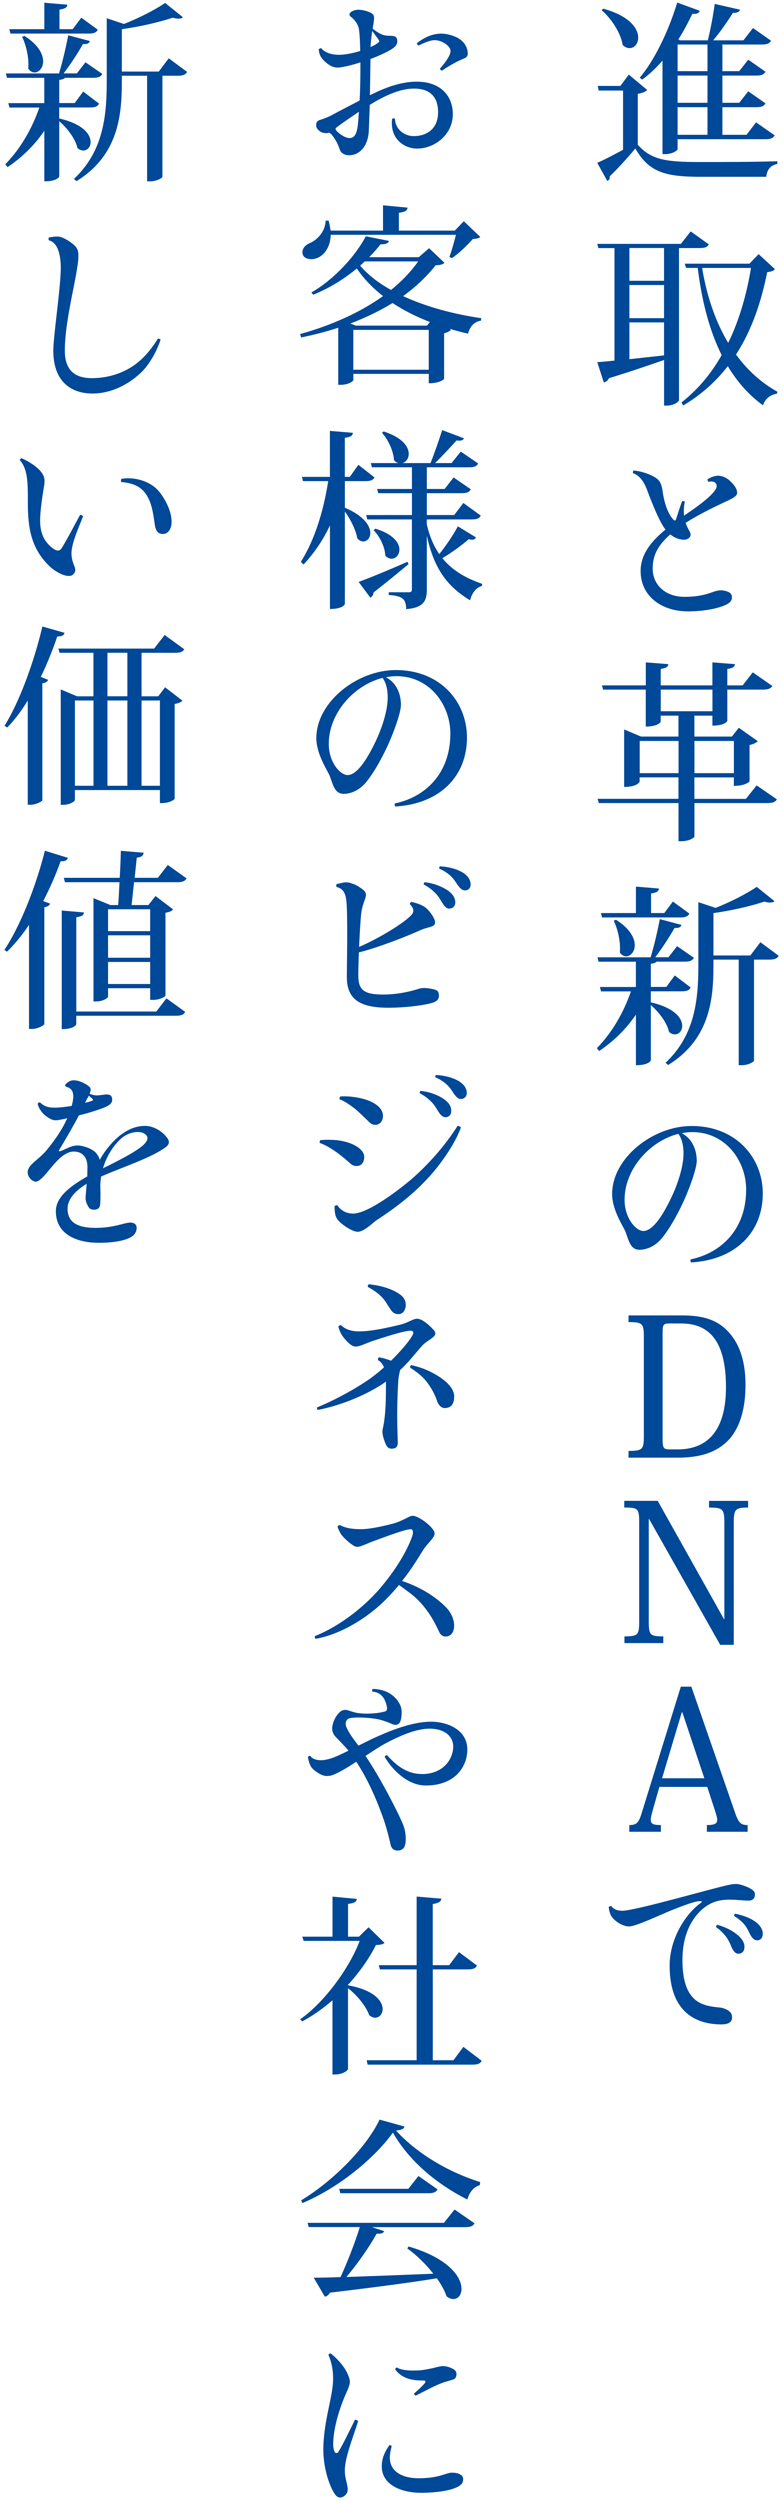<?xml version="1.0" encoding="UTF-8"?><svg id="a" xmlns="http://www.w3.org/2000/svg" width="180" height="574" viewBox="0 0 180 574"><path d="m148.78,20.65c-.31.35-.97.7-2.16.88v11.71c3.12,3.48,6.47,3.96,14.3,3.96,5.24,0,12.28,0,17.78-.18v.62c-1.54.31-2.38,1.28-2.55,2.95h-15.18c-8.23,0-11.84-1.14-14.92-6.51-1.67,2.07-4.27,4.88-5.9,6.42.09.57-.13.84-.53,1.06l-2.33-4.18c1.5-.62,3.74-1.8,5.94-2.99v-13.6h-5.59l-.22-1.06h5.19l1.94-2.6,4.22,3.52Zm-10.12-18.66c6.12,1.67,8.05,4.58,8.05,6.64,0,1.41-.88,2.42-1.98,2.42-.53,0-1.06-.22-1.58-.7-.4-2.73-2.64-6.12-4.84-8.01l.35-.35Zm13.64,33.4V13.92c-1.5,1.72-3.04,3.17-4.67,4.36l-.57-.44c3.21-3.74,6.56-10.43,8.62-17.25l5.19,1.89c-.22.53-.62.79-1.72.7-.97,2.07-2.07,4.05-3.21,5.9l.4.18h6.38c.62-2.55,1.28-5.94,1.58-8.36l5.81,1.32c-.13.48-.57.75-1.63.75-1.14,1.8-2.82,4.27-4.53,6.29h6.95l2.2-2.82,4.14,2.9c-.35.66-.92.88-2.11.88h-9.06v6.12h3.87l2.07-2.64,3.96,2.77c-.35.62-.88.88-2.07.88h-7.83v6.25h3.87l2.07-2.64,3.96,2.77c-.35.62-.88.88-2.07.88h-7.83v6.34h5.54l2.2-2.86,4.27,2.99c-.35.62-.92.88-2.11.88h-20.2v2.29c0,.26-1.1,1.14-2.9,1.14h-.57Zm10.34-25.17h-6.87v6.12h6.87v-6.12Zm0,13.38v-6.25h-6.87v6.25h6.87Zm0,7.35v-6.34h-6.87v6.34h6.87Z" fill="#004898"/><path d="m162.95,56.11c-.35.62-.88.84-2.11.84h-4.75v34.94c0,.31-1.1,1.23-2.86,1.23h-.57v-10.47c-3.17,1.1-7.35,2.55-12.67,4.18-.22.53-.7.88-1.19.97l-1.5-4.66c.97-.04,2.29-.18,3.96-.35v-25.83h-3.7l-.26-.97h19.23l2.25-2.86,4.18,2.99Zm-10.3,8.36v-7.53h-7.96v7.53h7.96Zm0,8.58v-7.61h-7.96v7.61h7.96Zm-7.96.97v8.45l7.96-.88v-7.57h-7.96Zm29.7-15.67l3.74,3.43c-.31.44-.75.57-1.76.7-1.32,6.56-3.43,13.16-7.17,18.92,2.55,3.52,5.72,6.43,9.51,8.54l-.09.44c-1.54.26-2.77,1.19-3.21,2.68-3.3-2.38-5.94-5.41-8.1-8.98-2.68,3.43-6.03,6.51-10.25,9.02l-.4-.7c3.83-2.99,6.87-6.69,9.24-10.87-2.82-5.63-4.58-12.45-5.5-20.02h-2.68l-.31-.97h14.88l2.11-2.2Zm-12.98,3.17c1.06,6.43,3.04,12.28,5.99,17.21,2.6-5.32,4.27-11.27,5.24-17.21h-11.22Z" fill="#004898"/><path d="m162.69,110.01c.44-.26,1.36-.79,2.42-.79.79,0,1.89.44,2.55,1.06.66.57,1.8,1.72,1.8,2.86,0,.75-.97,1.28-2.73,2.07-1.58.75-5.94,2.77-9.11,4.84.4,1.32,1.14,2.07,1.14,2.68,0,.79-.88,1.19-1.41,1.19-.79,0-1.98-.18-3.26-1.23-2.77,2.46-4.05,4.71-4.05,7.83,0,3.83,2.99,6.51,7.31,6.51,3.39,0,5.37-.66,6.73-1.19.44-.13,1.1-.31,1.58-.31.75,0,1.5.22,1.98.48.26.18.62.48.62,1.06,0,1.01-.62,1.41-1.41,1.8-2.11.97-5.5,1.5-8.67,1.5-6.12,0-10.91-3.52-10.91-9.24,0-3.92,2.46-6.86,5.72-9.55-1.58-1.89-3.87-8.1-4.31-9.29-.48-1.14-1.32-3.04-3.17-3.65-.04-.22,0-.44.13-.62,1.54.13,3.17.66,4.31,1.23,1.41.7,2.02,1.32,2.33,3.26.57,4.22,1.85,6.12,2.55,6.82.22.22.44.26.57-.09.13-.35,1.01-3.17,1.41-4.18.18-.04.48,0,.62.13-.26,1.19-.26,2.29-.18,3.21,2.55-1.76,5.85-4,7.17-5.9.97-1.41-.31-2.29-1.54-1.85-.18-.18-.22-.48-.22-.66Z" fill="#004898"/><path d="m173.95,180.33l4.66,3.21c-.4.57-.92.84-2.2.84h-16.77v7.7c0,.22-1.14,1.06-3.04,1.06h-.62v-8.76h-18.31l-.31-.97h18.61v-4.93h-8.93v.97c0,.09-.57,1.23-3.56,1.23v-13.2l3.87,1.63h8.62v-4.8h-4.09v1.41c0,.09-.71,1.1-3.43,1.1v-8.49h-9.81l-.26-.97h10.08v-5.28l5.19.4c-.09.62-.48.92-1.76,1.1v3.78h11.88v-5.28l5.19.4c-.09.62-.44.92-1.76,1.1v3.78h3.52l2.33-2.99,4.49,3.12c-.35.57-.88.84-2.16.84h-8.18v7.17c0,.09-.57,1.1-3.43,1.1v-2.29h-4.14v4.8h8.63l1.58-2.02,4.36,3.08c-.31.35-1.01.7-1.89.88v8.32c0,.09-.92,1.06-3.61,1.06v-1.94h-9.07v4.93h11.84l2.46-3.08Zm-26.89-2.82h8.93v-7.39h-8.93v7.39Zm4.84-14.21h11.88v-4.97h-11.88v4.97Zm16.81,6.82h-9.07v7.39h9.07v-7.39Z" fill="#004898"/><path d="m149.62,230.18l.04-.04c5.46,1.28,7.17,3.65,7.17,5.41,0,1.1-.75,1.94-1.67,1.94-.44,0-.92-.18-1.36-.57-.44-2.11-2.38-4.62-4.18-6.16v12.67c0,.09-.48,1.14-3.43,1.14v-11.62c-2.2,3.26-5.06,6.07-8.45,8.36l-.53-.66c3.48-3.52,6.2-8.27,7.83-13.03h-6.87l-.26-1.01h8.27v-5.81h-8.58l-.26-1.01h12.23c.79-2.6,1.63-6.16,2.11-8.76l4.97,1.32c-.13.53-.57.75-1.58.7-1.1,1.94-2.82,4.62-4.44,6.73h3.04l1.98-2.55,3.87,2.68c-.35.62-.88.88-2.07.88h-6.51c-.18.22-.53.4-1.32.48v5.32h3.56l1.94-2.64,3.65,2.77c-.31.62-.84.88-2.03.88h-7.13v2.55Zm-11.22-19.54l-.26-1.01h8.05v-6.07l5.28.44c-.04.66-.48.92-1.8,1.14v4.49h3.04l1.98-2.64,3.79,2.77c-.35.62-.84.88-2.07.88h-18Zm3.21.53c3.26,2.07,4.31,4.22,4.31,5.85,0,1.5-.97,2.55-1.98,2.55-.48,0-1.01-.26-1.45-.88.04-.31.04-.66.04-1.01,0-2.11-.62-4.62-1.45-6.29l.53-.22Zm33.18,5.15l4.22,3.12c-.35.62-.92.88-2.11.88h-3.56v23.19c0,.22-1.14,1.06-2.95,1.06h-.57v-24.25h-5.81v1.5c0,8.01-1.01,16.9-10.43,22.71l-.57-.53c6.51-6.12,7.53-13.86,7.53-22.22v-14.65l3.96,1.32c3.56-1.41,7.39-3.39,9.46-4.84l4.09,3.3c-.22.22-.57.31-1.01.31-.35,0-.79-.04-1.32-.22-2.9.97-7.48,2.07-11.71,2.64v9.73h8.49l2.29-3.04Z" fill="#004898"/><path d="m158.77,289.14c6.86-1.41,12.76-6.73,12.76-16.06,0-6.42-4.62-13.16-12.41-13.16-.79,0-1.58.09-2.38.26.79.44,1.58,1.06,2.11,1.85,1.01,1.45,1.32,3.08,1.32,4.49,0,1.98-2.07,7.35-3.3,9.9-1.36,2.82-2.9,5.59-4.58,7.7-1.72,2.16-3.83,2.82-5.24,2.82-2.02,0-2.38-1.72-3.21-4-.35-1.1-3.12-4.93-3.12-8.8,0-8.23,9.33-15.62,18.26-15.62,10.34,0,16.37,7.39,16.37,15.49,0,8.93-6.25,15.23-16.46,15.84-.13-.13-.22-.48-.13-.7Zm-2.82-28.82c-6.51,1.63-12.37,8.05-12.37,15.14,0,4.31,2.68,7.17,4.31,7.17,1.32,0,3.39-1.28,6.47-7.75,1.32-2.77,2.77-6.86,2.77-10.08,0-1.67-.31-3.26-1.19-4.49Z" fill="#004898"/><path d="m144.49,334.66v-1.54c3.26,0,3.52-.35,3.52-3.52v-22.53c0-3.21-.26-3.52-3.52-3.52v-1.54h12.23c4.93,0,8.1,1.01,10.61,3.65,2.86,2.99,4.05,7.26,4.05,12.28s-1.06,9.37-3.61,12.37c-2.46,2.73-5.98,4.36-11.97,4.36h-11.31Zm9.24-30.8c-1.19,0-1.41.35-1.41,2.02v24.38c0,2.2.22,2.51,1.54,2.51h1.94c6.91,0,11.09-4.4,11.09-14.26,0-10.65-3.87-14.65-10.3-14.65h-2.86Z" fill="#004898"/><path d="m151.2,344.59l15.23,27.15h.09v-22.09c0-3.21-.35-3.52-3.52-3.52v-1.54h8.98v1.54c-2.9,0-3.3.31-3.3,3.52v27.99h-3.12l-16.33-28.87h-.09v23.41c0,3.21.26,3.52,3.34,3.52v1.54h-8.93v-1.54c3.12,0,3.39-.31,3.39-3.52v-22.58c0-3.26-.26-3.48-3.43-3.48v-1.54h7.7Z" fill="#004898"/><path d="m162.58,410.26h-11l-1.54,5.41c-.26.97-.44,1.67-.44,2.16,0,.97.66,1.19,2.33,1.19v1.54h-7.26v-1.54c1.58,0,2.11-.44,2.77-2.51l9.07-29.26h2.42l9.95,28.65c.88,2.64,1.41,3.12,2.99,3.12v1.54h-9.37v-1.54c1.76,0,2.38-.31,2.38-1.19,0-.44-.18-1.01-.4-1.76l-1.89-5.81Zm-.66-1.98l-5.06-15.14h-.13l-4.53,15.14h9.73Z" fill="#004898"/><path d="m170.12,432.68c.92.22,2.33.75,2.99,1.36.31.22.44.57.44.88,0,.88-.44,1.45-1.5,1.45s-2.82-.22-4.22-.22c-2.33,0-4.22.4-6.29,2.11-2.46,2.16-4.66,5.81-4.66,11.75,0,10.21,5.02,10.52,8.62,10.91.79.09,1.5.4,1.94.7.66.48.84.84.84,1.67,0,.92-.75,1.5-2.46,1.5-5.59,0-11.88-2.6-11.88-13.47,0-6.42,3.83-11.97,6.95-14.26.62-.44.62-.57,0-.57-1.14,0-4.05,1.1-6.69,2.16-2.24.92-8.05,3.65-9.55,3.65-1.63,0-3.39-1.32-4-2.2-.44-.62-.66-1.58-.71-2.24.09-.18.35-.26.62-.22.48.7,1.32,1.06,2.46,1.06,3.12,0,21.39-5.37,24.95-6.03.7-.13,1.36-.18,2.16,0Zm-5.5,9.77c-.04-.18.09-.4.22-.53,1.8.44,3.87,1.45,5.19,2.77.75.75,1.14,1.54,1.1,2.33,0,1.01-.57,1.5-1.28,1.54-.57.04-1.1-.26-1.63-1.41-.48-1.1-1.01-2.82-3.61-4.71Zm4.14-2.55c0-.22.09-.44.22-.53,1.8.35,3.92,1.1,5.15,2.24.79.7,1.19,1.5,1.23,2.29,0,.97-.48,1.54-1.19,1.58-.57.04-1.1-.22-1.72-1.32-.57-1.1-.97-2.6-3.7-4.27Z" fill="#004898"/><path d="m74.88,30.55c-.66,0-1.14-.18-1.54-.57-.53-.44-.66-.75-.66-1.36,0-.57.31-.97,1.06-1.14.75-.26,1.45-.48,2.46-1.01,1.63-.88,4.18-2.2,6.47-3.39.13-2.24.18-4.8.18-7.61v-1.14c-1.76.57-4.18,1.19-5.28,1.19-1.76,0-3.39-1.8-3.74-2.38-.35-.53-.48-1.06-.57-1.8.09-.13.4-.31.62-.26.4.57,1.63,1.5,4.05,1.5,1.5,0,3.34-.4,4.88-.88-.04-2.07-.13-3.78-.26-4.8-.13-1.1-.88-2.33-1.94-3.08-.35-.26-.31-.66-.13-.88.26-.26.92-.7,1.85-.7.66,0,1.58.13,2.64.57,1.19.53,1.1,1.01.92,2.46l-.22,1.32c1.5,1.19,2.46,1.45,2.46,1.45.48.13,1.1.18,1.58.18h.04c.97,0,1.58.18,1.58,1.28,0,.48-.22.92-.66,1.32-1.01.88-3.52,1.98-5.5,2.73l-.13,8.32c3.39-1.72,7.08-3.12,10.74-3.12,5.68,0,8.32,3.43,8.32,7.48,0,4.66-4.18,7.92-8.27,7.88-2.86,0-6.29-2.24-5.68-6.86.18-.09.53-.09.66.04,0,2.16,1.94,3.96,4.31,3.96,2.99,0,5.59-1.67,5.59-5.5,0-2.82-1.23-5.41-5.54-5.41-3.52,0-7.26,1.94-10.17,3.74l-.22,6.03c-.22,3.7-2.29,5.54-4.53,5.54-.92,0-1.58-.4-1.94-.88-.4-.7-.48-1.89-2.07-3.87-.22-.22-.4-.4-.7-.44-.22.09-.44.13-.62.13h-.04Zm7.61-4.88c-1.89,1.28-4,2.73-4.75,3.3-.18.18-.4.31-.57.44-.04.22,0,.4.13.53.35.53,1.94,1.76,3.04,1.76,1.8,0,1.94-2.38,2.16-6.03Zm2.68-14.87c.66-.26,1.19-.57,1.67-.92.35-.26.44-.4.18-.79l-1.45-1.98c-.18,1.14-.31,2.46-.4,3.7Zm16.46,5.41c-.22-.04-.44-.18-.48-.48,1.1-1.23,2.42-2.95,2.42-4,0-1.23-2.07-2.51-3.65-2.51-.97,0-2.46.62-3.7,1.23-.22-.09-.35-.26-.35-.57,1.72-1.32,3.52-2.16,5.63-2.16,1.01,0,2.46.35,3.52.88,1.45.7,2.51,2.07,2.51,3.74,0,.62-.35.92-1.1,1.19-1.01.4-2.86,1.36-4.8,2.68Z" fill="#004898"/><path d="m98.65,56.99l3.52,3.34c-.4.4-.88.53-2.02.57-2.07,2.64-4.58,4.97-7.48,7.09,5.41,2.51,11.84,4.18,17.95,5.06l-.04.57c-1.54.22-2.55,1.32-2.99,2.99-1.45-.35-2.86-.7-4.27-1.14l.35.26c-.26.31-.84.62-1.58.79v10.47c0,.09-1.01,1.01-3.52,1.01v-2.16h-17.34v1.41c0,.26-1.1,1.1-2.9,1.1h-.57v-13.11c-2.68.88-5.54,1.63-8.54,2.24l-.22-.79c7.17-1.98,13.77-4.93,19.05-8.71-2.38-1.85-4.4-3.96-6.03-6.34-2.86,2.38-6.29,4.53-10.03,6.03l-.4-.53c5.28-2.99,10.25-8.54,12.5-12.89l5.32,1.06c-.13.53-.66.79-1.94.79-.75.97-1.63,1.94-2.6,2.95h11.4l2.38-2.07Zm4.66,1.98c.48-1.23,1.1-3.43,1.5-5.06h-28.78c-.09,3.34-2.11,5.59-4.49,5.59-1.14,0-2.02-.53-2.02-1.58,0-.88.66-1.63,1.5-2.02,1.85-.7,3.79-2.73,3.83-5.24h.7c.22.84.35,1.58.44,2.29h12.06v-5.81l5.63.53c-.04.66-.48.97-1.98,1.19v4.09h12.85l2.07-2.16,3.79,3.61c-.35.35-.88.4-1.72.48-1.19,1.36-3.21,3.34-4.84,4.4l-.53-.31Zm-5.15,15.8l.66-.84c-3.08-1.19-5.98-2.64-8.58-4.36-2.9,1.8-6.16,3.34-9.68,4.71l1.23.48h16.37Zm-16.94,10.12h17.34v-9.15h-17.34v9.15Zm1.58-23.9c1.8,2.16,4.27,4,7.08,5.59,2.46-1.98,4.58-4.18,6.25-6.56h-12.28l-1.06.97Z" fill="#004898"/><path d="m79.28,110.45v6.12c4.45,1.89,5.85,4.22,5.85,5.81,0,1.14-.75,1.94-1.63,1.94-.44,0-.92-.22-1.36-.7-.31-1.85-1.54-4.4-2.86-6.16v21.17c0,.13-.44,1.19-3.43,1.19v-19.19c-1.54,3.3-3.56,6.29-6.07,8.98l-.62-.62c3.26-5.15,5.24-11.84,6.29-18.53h-5.81l-.22-.97h6.42v-10.56l5.28.44c-.04.66-.48.97-1.85,1.14v8.98h1.14l1.98-2.77,3.7,2.9c-.35.62-.88.84-2.07.84h-4.75Zm3.17,23.15c1.98-.7,6.65-2.6,11.22-4.62l.26.53c-1.8,1.5-4.49,3.74-8.05,6.51-.04.57-.35,1.01-.75,1.19l-2.69-3.61Zm15.67-13.2c.62,2.77,1.63,5.02,2.86,6.82,1.63-2.02,3.39-4.66,4.27-6.38l4.18,2.55c-.18.31-.44.53-.92.53-.22,0-.44-.04-.75-.13-1.45,1.28-3.83,3.04-6.07,4.36,2.51,3.08,5.81,4.75,9.15,5.9l-.04.48c-1.36.35-2.33,1.63-2.73,3.3-4.93-2.99-8.23-6.86-9.95-14.87v12.37c0,2.51-.62,4.18-4.75,4.53,0-2.46-1.01-3.04-4-3.26v-.62h4.62c.53,0,.7-.18.7-.7v-16.02h-10.25l-.26-1.01h10.52v-5.02h-7.75l-.26-.97h8.01v-4.97h-9.2l-.26-.97h6.34c-.35-.09-.7-.31-1.01-.66-.09-2.07-1.36-4.8-2.77-6.29l.4-.31c4.36,1.41,5.76,3.52,5.76,5.15,0,1.06-.62,1.85-1.41,2.11h6.42c.88-2.2,1.98-5.37,2.68-7.57l5.02,1.89c-.18.35-.48.53-1.06.53-.22,0-.4,0-.66-.04-1.32,1.45-3.26,3.56-4.93,5.19h3.79l2.11-2.64,4,2.73c-.35.66-.88.88-2.07.88h-9.73v4.97h4.09l2.07-2.64,3.96,2.73c-.4.66-.88.88-2.07.88h-8.05v5.02h6.29l2.11-2.77,4,2.9c-.31.62-.84.88-2.07.88h-10.34v1.14Zm-11.84.97c4.18,1.28,5.54,3.3,5.54,4.8,0,1.23-.84,2.11-1.8,2.11-.48,0-1.01-.22-1.45-.7-.04-1.94-1.28-4.44-2.68-5.85l.4-.35Z" fill="#004898"/><path d="m90.77,184.46c6.86-1.41,12.76-6.73,12.76-16.06,0-6.42-4.62-13.16-12.41-13.16-.79,0-1.58.09-2.38.26.79.44,1.58,1.06,2.11,1.85,1.01,1.45,1.32,3.08,1.32,4.49,0,1.98-2.07,7.35-3.3,9.9-1.36,2.82-2.9,5.59-4.58,7.7-1.72,2.16-3.83,2.82-5.24,2.82-2.02,0-2.38-1.72-3.21-4-.35-1.1-3.12-4.93-3.12-8.8,0-8.23,9.33-15.62,18.26-15.62,10.34,0,16.37,7.39,16.37,15.49,0,8.93-6.25,15.23-16.46,15.84-.13-.13-.22-.48-.13-.7Zm-2.82-28.82c-6.51,1.63-12.37,8.05-12.37,15.14,0,4.31,2.68,7.17,4.31,7.17,1.32,0,3.39-1.28,6.47-7.75,1.32-2.77,2.77-6.86,2.77-10.08,0-1.67-.31-3.26-1.19-4.49Z" fill="#004898"/><path d="m94.6,207.08c1.36.31,2.77.75,3.7,1.72.44.44,1.72,1.98,1.72,2.99,0,1.1-1.54.97-3.26,1.72-2.9,1.32-9.86,4.09-14.26,5.15-.09,2.33-.13,4.44-.13,5.32,0,3.43,1.41,4.36,5.77,4.36,3.56,0,6.73-.88,7.7-1.19.62-.22,1.14-.31,1.58-.31.75,0,2.16.18,2.82.48.48.22.66.57.66,1.36,0,.62-.35,1.14-1.32,1.5-2.02.66-6.56,1.19-10.3,1.19-6.6,0-9.55-1.94-9.55-7.09,0-2.46.26-14.48-.13-17.69-.26-1.67-.79-2.6-2.24-2.95-.09-.22-.09-.48.04-.66.57-.13,1.54-.4,2.07-.4.57,0,.84.04,1.54.31.88.22,2.11,1.06,2.77,1.67.22.31.35.57.35.84,0,1.01-.88,2.07-1.14,4.75-.13,1.36-.31,4.36-.44,7.26,4.67-2.02,10.12-5.37,11.92-7.22.71-.75.84-1.5-.26-2.6.04-.26.18-.44.4-.53Zm2.82-4c-.04-.18.04-.4.18-.53,1.89.18,4.14.97,5.63,2.11.84.66,1.32,1.41,1.41,2.2.13,1.01-.35,1.58-1.1,1.72-.57.13-1.14-.13-1.8-1.19s-1.41-2.73-4.31-4.31Zm3.56-3.65c-.04-.18,0-.4.13-.53,1.89.09,4.09.62,5.5,1.58.88.62,1.41,1.36,1.54,2.16.18,1.01-.26,1.63-.97,1.76-.57.13-1.19-.09-1.89-1.1-.75-1.01-1.32-2.51-4.31-3.87Z" fill="#004898"/><path d="m73.65,261.77c1.28-.13,2.64-.09,3.7,0,3.74.4,6.38,2.07,6.38,3.87,0,1.19-.62,2.07-1.76,2.07-.44,0-.88-.13-1.23-.4-.84-.75-2.29-2.02-3.52-2.86-.97-.7-2.55-1.67-3.7-2.02-.09-.22,0-.53.13-.66Zm32.3-2.9c-1.1,3.17-4.14,7.92-7.57,11.62-3.17,3.43-6.91,6.47-11.84,9.68-.75.48-2.82,2.64-4.31,2.64-1.14,0-3.43-1.45-4.45-2.6-.75-.84-.84-1.76-.88-3.21.13-.22.4-.35.66-.26.53.79,1.63,1.89,3.61,1.89,3.61,0,11.31-6.03,13.95-8.36,4.31-3.87,7.66-7.97,10.08-11.79.22,0,.62.18.75.4Zm-27.72-7.13c1.32-.09,2.69.04,3.74.22,3.7.62,6.07,2.24,6.07,4.22,0,1.32-.84,2.07-1.72,2.07-.48,0-.92-.13-1.28-.48-.84-.79-2.25-2.2-3.39-3.17-1.32-1.01-2.46-1.8-3.56-2.2-.09-.26,0-.53.13-.66Zm18.26-.75c-.04-.18.04-.44.22-.53,1.85.18,4.09.92,5.59,2.07.88.7,1.36,1.41,1.41,2.24.13,1.01-.35,1.58-1.06,1.72-.57.09-1.14-.13-1.85-1.23-.66-1.06-1.41-2.68-4.31-4.27Zm3.61-3.65c-.09-.18,0-.4.13-.53,1.89.09,4.09.62,5.5,1.58.88.62,1.41,1.32,1.54,2.11.18,1.01-.31,1.63-1.01,1.8-.57.13-1.14-.09-1.89-1.14-.7-1.01-1.32-2.46-4.27-3.83Z" fill="#004898"/><path d="m72.9,323.11c3.04-1.19,7.79-3.61,11.62-6.2,1.23-.84,2.51-1.85,3.74-2.95-.26-.75-.7-1.32-1.36-1.67-.04-.26,0-.48.22-.66,1.01.18,1.94.44,2.77.79,2.24-2.2,4.09-4.4,4.84-5.68.53-.88.31-1.36-.79-1.19-1.8.22-5.15,1.32-7.88,2.2-1.67.53-3.3,1.41-4.27,1.41-.4,0-.75-.13-1.19-.44-.7-.53-1.63-1.54-2.11-2.38-.26-.44-.53-1.06-.7-1.76.13-.22.4-.35.62-.31.88.84,2.16,1.41,4.14,1.41,3.17,0,7.39-1.06,9.29-1.5,2.07-.48,3.04-1.41,4.09-1.41.97,0,2.51,1.23,3.48,2.29.48.44.66.75.66,1.1,0,.92-1.85,1.58-2.95,2.73-1.58,1.72-2.95,3.65-5.15,5.68-.09.53-.31,1.23-.4,2.29-.09,1.32-.26,4.58-.26,8.14,0,2.86.13,5.28.13,6.25,0,1.1-.66,1.36-1.41,1.36-.31,0-.79-.09-1.1-.57-.31-.44-.75-1.72-.88-2.29-.18-.79-.18-1.28,0-1.98.26-1.19.66-3.7.66-8.05,0-.7.04-1.58,0-2.51l-.75.53c-4.58,2.99-10.34,5.1-14.92,5.98-.13-.13-.22-.4-.13-.62Zm19.1-25.88c.97.7,1.28,1.58,1.28,2.33,0,1.32-.75,2.16-1.63,2.16-1.41,0-1.67-.84-2.6-2.2-1.19-2.11-3.04-3.26-4.49-4.05-.04-.22.04-.48.22-.62,1.98.22,4.93.75,7.22,2.38Zm6.34,17.43c2.99,1.36,6.07,3.56,6.07,5.94,0,2.02-.92,2.68-2.25,2.68-.66,0-1.41-.7-1.72-1.72-.57-1.76-1.89-4-3.34-5.41-.79-.75-1.8-1.5-2.82-2.16-.04-.26.09-.48.26-.57,1.5.35,2.6.7,3.78,1.23Z" fill="#004898"/><path d="m78.1,350.12c.84.48,2.2.97,4.88.97,2.2,0,5.54-.79,7.52-1.32.92-.26,1.58-.57,2.24-.88.84-.35,1.54-.88,2.11-.88,1.45,0,5.06,2.77,5.06,4.05,0,1.06-1.58,2.16-2.64,3.83-1.63,2.64-3.04,4.84-4.84,7.09,4.88,1.63,8.23,4.09,10.25,6.2.75.79,1.72,2.33,1.72,4.05s-.92,2.51-1.94,2.51c-.66,0-1.1-.35-1.41-.88-.7-1.41-2.55-5.85-6.69-9.02-.84-.62-1.76-1.32-2.64-1.94-.88,1.06-1.85,2.16-2.99,3.3-4.09,4.14-10.34,8.05-16.19,9.07-.09-.13-.22-.4-.18-.62,6.6-2.64,11.97-7.53,14.61-10.52,4.45-5.1,6.91-9.77,7.83-12.54.22-.75.18-1.5-.35-1.5-1.36,0-6.47,1.98-8.89,2.86-1.1.4-2.64,1.19-3.39,1.19-.4,0-.75-.13-1.19-.48-.79-.48-1.89-1.54-2.46-2.24-.4-.57-.7-1.23-.92-1.85.04-.26.26-.35.48-.44Z" fill="#004898"/><path d="m96.93,407.32c5.15,0,7.26-3.61,7.26-6.34-.04-2.64-2.38-4.09-5.41-4.09s-6.6,1.5-10.17,3.39c-1.19.62-2.82,1.72-4.58,2.86,3.39,5.02,7.48,12.94,8.62,15.75.26.66.48,1.36.57,2.29.13,1.1.04,2.11-.22,2.77-.31.7-1.01.97-1.72.92-.75-.04-1.23-.44-1.45-1.19-.35-1.5-.7-3.12-1.58-5.81-1.01-2.82-2.99-8.27-6.34-13.38-1.89,1.23-3.79,2.38-5.19,2.95-.7.31-1.67.48-2.6.13-.79-.31-1.89-1.06-2.42-1.67-.48-.62-.75-1.5-.92-2.51.13-.22.35-.26.57-.26.4.75,1.58,1.01,2.38,1.01.57,0,1.28-.09,2.42-.44.75-.22,2.29-.92,3.96-1.76-.88-1.06-1.98-2.16-2.95-3.17-.62-.66-.84-1.41-.79-2.07.09-1.41.88-2.77,1.63-3.52.62-.57,1.19-.75,2.07-.48.66.22,1.63.57,2.64.66,2.16.22,4.31-.04,5.54-.35.62-.13.79-.35.7-1.06-.31-1.89-1.32-3.43-3.34-3.56-.09-.22-.09-.48.04-.62,2.82,0,5.11,1.32,6.21,3.43.35.66.48,1.23.48,2.02,0,.66-.09,1.45-.31,1.98-.26.79-1.1,1.06-2.02.57-.71-.31-1.76-.7-2.6-.92-1.41-.4-5.41-.75-7.04-.35-.79.18-1.14,1.1-.75,2.02.57,1.36,1.63,2.73,2.77,4.27,1.72-.84,3.26-1.63,4.18-2.02,4.31-1.94,8.76-3.48,12.54-3.48s8.32,1.89,8.32,6.38c0,3.87-2.73,8.27-9.55,8.27-4.14,0-7.7-3.56-9.46-6.6.13-.22.31-.35.57-.35,1.67,1.85,4.22,4.31,7.92,4.31Z" fill="#004898"/><path d="m88.39,446.09c-.4.31-.92.44-1.98.48-1.5,3.04-3.74,6.2-6.42,9.15v.09c6.07,1.1,7.97,3.65,7.97,5.46,0,1.14-.75,1.98-1.72,1.98-.4,0-.88-.18-1.36-.57-.75-2.11-2.86-4.66-4.88-6.2v18.53c0,.35-1.23,1.28-2.95,1.28h-.62v-17.03c-2.2,1.89-4.53,3.56-6.95,4.84l-.48-.48c5.54-3.87,11.27-11.66,13.69-18h-12.89l-.31-.97h6.95v-9.2l5.59.53c-.09.66-.53.97-2.02,1.14v7.53h2.51l2.2-2.16,3.7,3.61Zm18.13,23.85l4.22,3.21c-.35.62-.88.88-2.11.88h-24.12l-.22-1.01h11.49v-20.86h-8.45l-.26-.97h8.71v-15.75l5.68.48c-.09.7-.62,1.01-1.98,1.23v14.04h3.78l2.25-2.99,4.14,3.08c-.35.66-.88.88-2.11.88h-8.05v20.86h4.75l2.29-3.08Z" fill="#004898"/><path d="m69.25,505.18c7.48-4.53,15.09-12.32,18-18.53l5.72,1.58c-.13.57-.62.79-1.94.92,4.4,4.84,11.35,9.33,19.36,11.84l-.09.7c-1.58.48-2.46,1.85-2.86,3.3-7.3-3.65-13.55-9.07-17.12-15.36-4,5.59-12.06,12.5-20.82,16.19l-.26-.66Zm32.79,5.19l2.46-3.08,4.58,3.17c-.35.62-.88.88-2.16.88h-21.43l2.82.92c-.18.44-.66.66-1.72.57-1.63,2.95-4.27,6.78-6.95,9.95,5.41-.18,12.46-.44,19.98-.75-1.76-2.24-3.96-4.36-5.99-5.81l.31-.44c9.29,2.73,12.15,7.04,12.15,9.73,0,1.41-.79,2.33-1.85,2.33-.48,0-1.06-.18-1.58-.62-.44-1.32-1.23-2.73-2.24-4.14-5.59.92-13.47,1.98-24.56,3.3-.31.53-.7.84-1.19.92l-2.55-4.36c1.54,0,3.65-.04,6.16-.13,1.63-3.52,3.34-7.97,4.44-11.49h-11.75l-.26-.97h31.33Zm-5.85-10.78l4.4,3.08c-.35.62-.88.88-2.11.88h-20.24l-.26-1.01h15.89l2.33-2.95Z" fill="#004898"/><path d="m80.03,545.31c.57,1.41.57,1.89-.35,3.92-1.54,3.39-3.08,8.19-3.08,11.97,0,.88.18,1.41.31,1.72.22.4.62.4.88,0,1.01-1.58,2.73-5.19,3.83-7.39.22.04.53.13.71.35-.92,2.99-2.64,7.31-2.99,10.25-.18,1.5,0,2.42.35,3.87.35,1.45.4,2.2-.35,2.9s-1.67.75-2.33-.22c-1.28-1.8-2.82-6.29-2.68-10.91.18-6.25,2.2-11.66,2.24-15.36.04-2.51-.4-4.18-1.06-5.72.04-.22.26-.35.53-.35,1.54,1.23,3.21,3.04,4,4.97Zm9.59,18.97c0,3.17,2.86,4.71,6.6,4.71,4.84,0,6.29-1.28,7.66-1.28.48,0,1.41.04,2.02.48.48.26.57.66.57,1.06,0,.75-.35,1.23-1.28,1.72-1.67.92-5.32,1.36-8.32,1.36-4.88,0-9.11-1.98-9.11-6.07,0-2.46,1.28-4.14,1.76-4.88.13-.04.4.09.53.22-.26.97-.44,1.94-.44,2.68Zm5.32-20.02c1.1,0,2.2-.04,3.79-.4,1.14-.18,2.33-.62,3.04-.62,1.01,0,2.07.4,2.73.88.31.26.44.57.44.97,0,.57-.26,1.1-.75,1.23l-2.2.66c-2.02.7-4.36,2.02-6.42,3.04-.22-.09-.35-.26-.4-.48,1.01-.84,1.94-1.72,2.51-2.42.22-.35.13-.57-.26-.57-2.24,0-4.75-.18-6.56-2.51,0-.22.13-.44.4-.48.79.53,2.25.7,3.65.7h.04Z" fill="#004898"/><path d="m13.62,27.25l.04-.04c5.46,1.28,7.17,3.65,7.17,5.41,0,1.1-.75,1.94-1.67,1.94-.44,0-.92-.18-1.36-.57-.44-2.11-2.38-4.62-4.18-6.16v12.67c0,.09-.48,1.14-3.43,1.14v-11.62c-2.2,3.26-5.06,6.07-8.45,8.36l-.53-.66c3.48-3.52,6.2-8.27,7.83-13.03H2.17l-.26-1.01h8.27v-5.81H1.6l-.26-1.01h12.23c.79-2.6,1.63-6.16,2.11-8.76l4.97,1.32c-.13.53-.57.75-1.58.7-1.1,1.94-2.82,4.62-4.44,6.73h3.04l1.98-2.55,3.87,2.68c-.35.62-.88.88-2.07.88h-6.51c-.18.22-.53.4-1.32.48v5.32h3.56l1.94-2.64,3.65,2.77c-.31.62-.84.88-2.03.88h-7.13v2.55ZM2.4,7.71l-.26-1.01h8.05V.63l5.28.44c-.04.66-.48.92-1.8,1.14v4.49h3.04l1.98-2.64,3.79,2.77c-.35.62-.84.88-2.07.88H2.4Zm3.21.53c3.26,2.07,4.31,4.22,4.31,5.85,0,1.5-.97,2.55-1.98,2.55-.48,0-1.01-.26-1.45-.88.04-.31.04-.66.04-1.01,0-2.11-.62-4.62-1.45-6.29l.53-.22Zm33.18,5.15l4.22,3.12c-.35.62-.92.88-2.11.88h-3.56v23.19c0,.22-1.14,1.06-2.95,1.06h-.57v-24.25h-5.81v1.5c0,8.01-1.01,16.9-10.43,22.71l-.57-.53c6.51-6.12,7.53-13.86,7.53-22.22V4.19l3.96,1.32c3.56-1.41,7.39-3.39,9.46-4.84l4.09,3.3c-.22.22-.57.31-1.01.31-.35,0-.79-.04-1.32-.22-2.9.97-7.48,2.07-11.71,2.64v9.73h8.49l2.29-3.04Z" fill="#004898"/><path d="m33.46,84.41c-1.5,1.89-6.16,5.94-12.19,5.94-5.11,0-9.02-2.9-9.02-9.86,0-3.3,1.72-14.48,1.72-19.01,0-3.56-.97-5.9-2.73-6.29-.09-.18-.13-.53,0-.66.44-.09,1.19-.22,1.85-.22.53,0,.97.09,1.5.35,1.06.48,2.16,1.28,2.73,1.89.66.75.7,1.41.7,2.33,0,1.23-.35,3.12-.7,5.1-.79,4.14-2.42,11.27-2.42,16.46,0,4.8,2.51,6.38,6.25,6.38,4.62,0,8.36-1.76,10.69-3.74,1.76-1.45,3.34-3.48,4.45-5.32.22-.04.48.04.62.26-.48,1.41-1.45,3.87-3.43,6.38Z" fill="#004898"/><path d="m4.99,105.22c2.07.92,3.65,2.11,4.4,3.04.84,1.06,1.01,1.85.71,3.52-1.14,6.95-1.06,9.07-.35,11,.57,1.67,2.11,3.04,2.9,3.43.7.35,1.1.22,1.5-.31,1.1-1.72,3.34-6.03,4.27-7.7.26,0,.62.18.66.35-.53,1.54-2.29,5.24-2.6,7.75-.18,1.32.13,2.42.53,3.48.4.92.4,1.36,0,1.89-.31.4-.66.57-1.19.57-1.28,0-3.26-1.06-4.62-2.42-4.09-4.05-4.8-8.71-4.8-14.39,0-3.96.09-7.75-1.85-9.77.09-.22.18-.4.44-.44Zm22.93,4.71c3.39-.53,6.56.75,8.23,2.46,1.45,1.5,3.3,4.71,3.3,7.39,0,1.72-.84,2.82-1.98,2.82-1.01,0-1.58-.48-1.85-1.94-.18-1.01-.44-3.92-1.32-5.85-1.28-2.95-3.39-3.87-6.43-4.14-.09-.26-.09-.48.04-.75Z" fill="#004898"/><path d="m1.03,166.64c3.26-5.15,6.69-14.21,8.71-22.8l5.1,1.45c-.13.53-.53.84-1.67.84-1.1,3.21-2.38,6.38-3.79,9.29l1.67.66c-.13.4-.53.7-1.32.79v26.89c-.04.22-1.45,1.01-2.73,1.01h-.62v-23.94c-1.45,2.38-3.04,4.49-4.71,6.2l-.66-.4Zm41.32-17.6c-.31.62-.88.84-2.11.84h-7.7v9.99h3.83l1.58-2.07,4,3.08c-.31.31-.84.57-1.8.75v21.74c0,.22-1.23,1.01-2.82,1.01h-.57v-2.99h-19.54v2.29c0,.26-1.06,1.1-2.73,1.1h-.53v-26.49l3.78,1.58h3.74v-9.99h-7.79l-.26-.97h22l2.42-3.12,4.49,3.26Zm-25.13,11.79v19.58h4.27v-19.58h-4.27Zm12.06-.97v-9.99h-4.58v9.99h4.58Zm-4.58.97v19.58h4.58v-19.58h-4.58Zm12.06,0h-4.22v19.58h4.22v-19.58Z" fill="#004898"/><path d="m.99,218.12c3.43-5.1,7.17-14.17,9.33-22.8l5.28,1.63c-.18.53-.53.84-1.67.79-1.14,3.21-2.51,6.29-4,9.15l1.58.57c-.13.4-.53.7-1.32.84v26.84c-.09.26-1.5,1.1-2.86,1.1h-.66v-23.9c-1.58,2.38-3.3,4.44-5.06,6.16l-.62-.4Zm34.94,14.13l2.33-3.04,4.31,3.12c-.35.62-.88.88-2.11.88h-22.93v1.94c0,.09-.48,1.14-3.34,1.14v-27.24l5.11.44c-.04.62-.44.92-1.76,1.1v21.65h18.39Zm2.64-33.66l4.31,3.08c-.35.62-.88.88-2.11.88h-9.95c-.22,1.89-.4,3.78-.57,5.24h3.87l1.63-2.07,4.05,3.08c-.31.35-.79.62-1.76.75v19.01c0,.26-1.23,1.01-2.9,1.01h-.62v-2.68h-9.68v1.94c0,.26-1.06,1.1-2.82,1.1h-.53v-23.72l3.87,1.58h1.8c.13-1.45.22-3.3.31-5.24h-12.54l-.26-1.01h12.85c.13-2.11.22-4.31.26-6.2l5.24.44c-.09.66-.48,1.01-1.58,1.14l-.48,4.62h5.33l2.29-2.95Zm-4.05,10.17h-9.68v5.02h9.68v-5.02Zm-9.68,5.98v5.15h9.68v-5.15h-9.68Zm0,11.18h9.68v-5.06h-9.68v5.06Z" fill="#004898"/><path d="m20.61,251.15c.62.22,1.23.35,1.58.35.84,0,1.76-.22,2.24-.22.84,0,1.36.18,1.36,1.28,0,.92-1.06,1.45-2.38,1.94-1.5.53-3.26,1.1-5.28,1.58-1.32,2.55-2.99,5.37-4.45,7.83-.26.4-.13.53.4.31.79-.26,2.29-1.23,3.74-1.23.97,0,2.86.48,4.05,1.5.53.57.88,1.1,1.06,1.8,1.45-2.6,3.43-4.71,4.93-5.81,1.72-1.23,3.39-1.98,5.5-1.98,1.72,0,3.7.97,5.02,2.68.62.75.62,1.5-.22,2.16-3.39,2.51-9.55,4.44-14.92,6.78-.09.57-.13,1.14-.18,1.76,0,.92.04,1.72.04,2.02,0,1.41,0,2.29-.13,2.95-.13.57-.57.84-1.19.88-.53.04-1.06-.09-1.32-.44-.26-.4-.79-1.28-.79-2.16,0-.48.13-1.72.26-3.34-2.25,1.36-4.4,3.3-4.4,5.72,0,3.08,2.2,4.4,6.42,4.4,3.56,0,5.85-.84,7.3-1.14,1.06-.22,2.16,0,2.16,1.14,0,.53-.13,1.14-.79,1.76-1.14.97-3.83,1.67-7.92,1.67-4.62,0-9.86-1.67-9.86-7.26,0-2.82,2.42-5.28,7.22-7.97,0-.7.04-1.41.04-2.16,0-2.24-1.1-3.56-3.17-3.56-1.54,0-3.08,1.28-4.36,2.73-1.5,1.67-3.21,4.18-4.36,4.18-.66,0-1.85-.88-1.85-2.16,0-1.63,2.11-2.6,4.09-4.75,1.36-1.63,3.56-4.4,5.02-7.66-.66.18-1.36.31-2.11.44-.75.09-1.19.04-1.85-.31-.66-.4-1.54-1.01-1.89-1.54-.35-.44-.75-1.01-.97-1.89.09-.22.35-.35.53-.35,1.01,1.01,2.02,1.23,3.43,1.23,1.06,0,2.55-.18,3.87-.4.62-2.29.57-3.92-1.19-4.36-.35-.09-.4-.44-.13-.7.22-.22.53-.48.97-.66.57-.26,1.32-.18,2.07.04.92.31,1.89.84,2.38,1.32.35.31.35.79,0,1.58Zm-1.06,2.07c.7-.18,1.28-.35,1.58-.48.26-.09.35-.18.09-.48-.13-.13-.48-.4-.79-.7-.31.53-.62,1.1-.88,1.67Zm4.14,15.01c4.36-2.16,9.24-4.62,10.03-6.29.26-.48.26-.92-.13-1.36-1.23-1.23-3.87-.62-5.33.48-1.8,1.41-3.65,4-4.58,7.17Z" fill="#004898"/></svg>